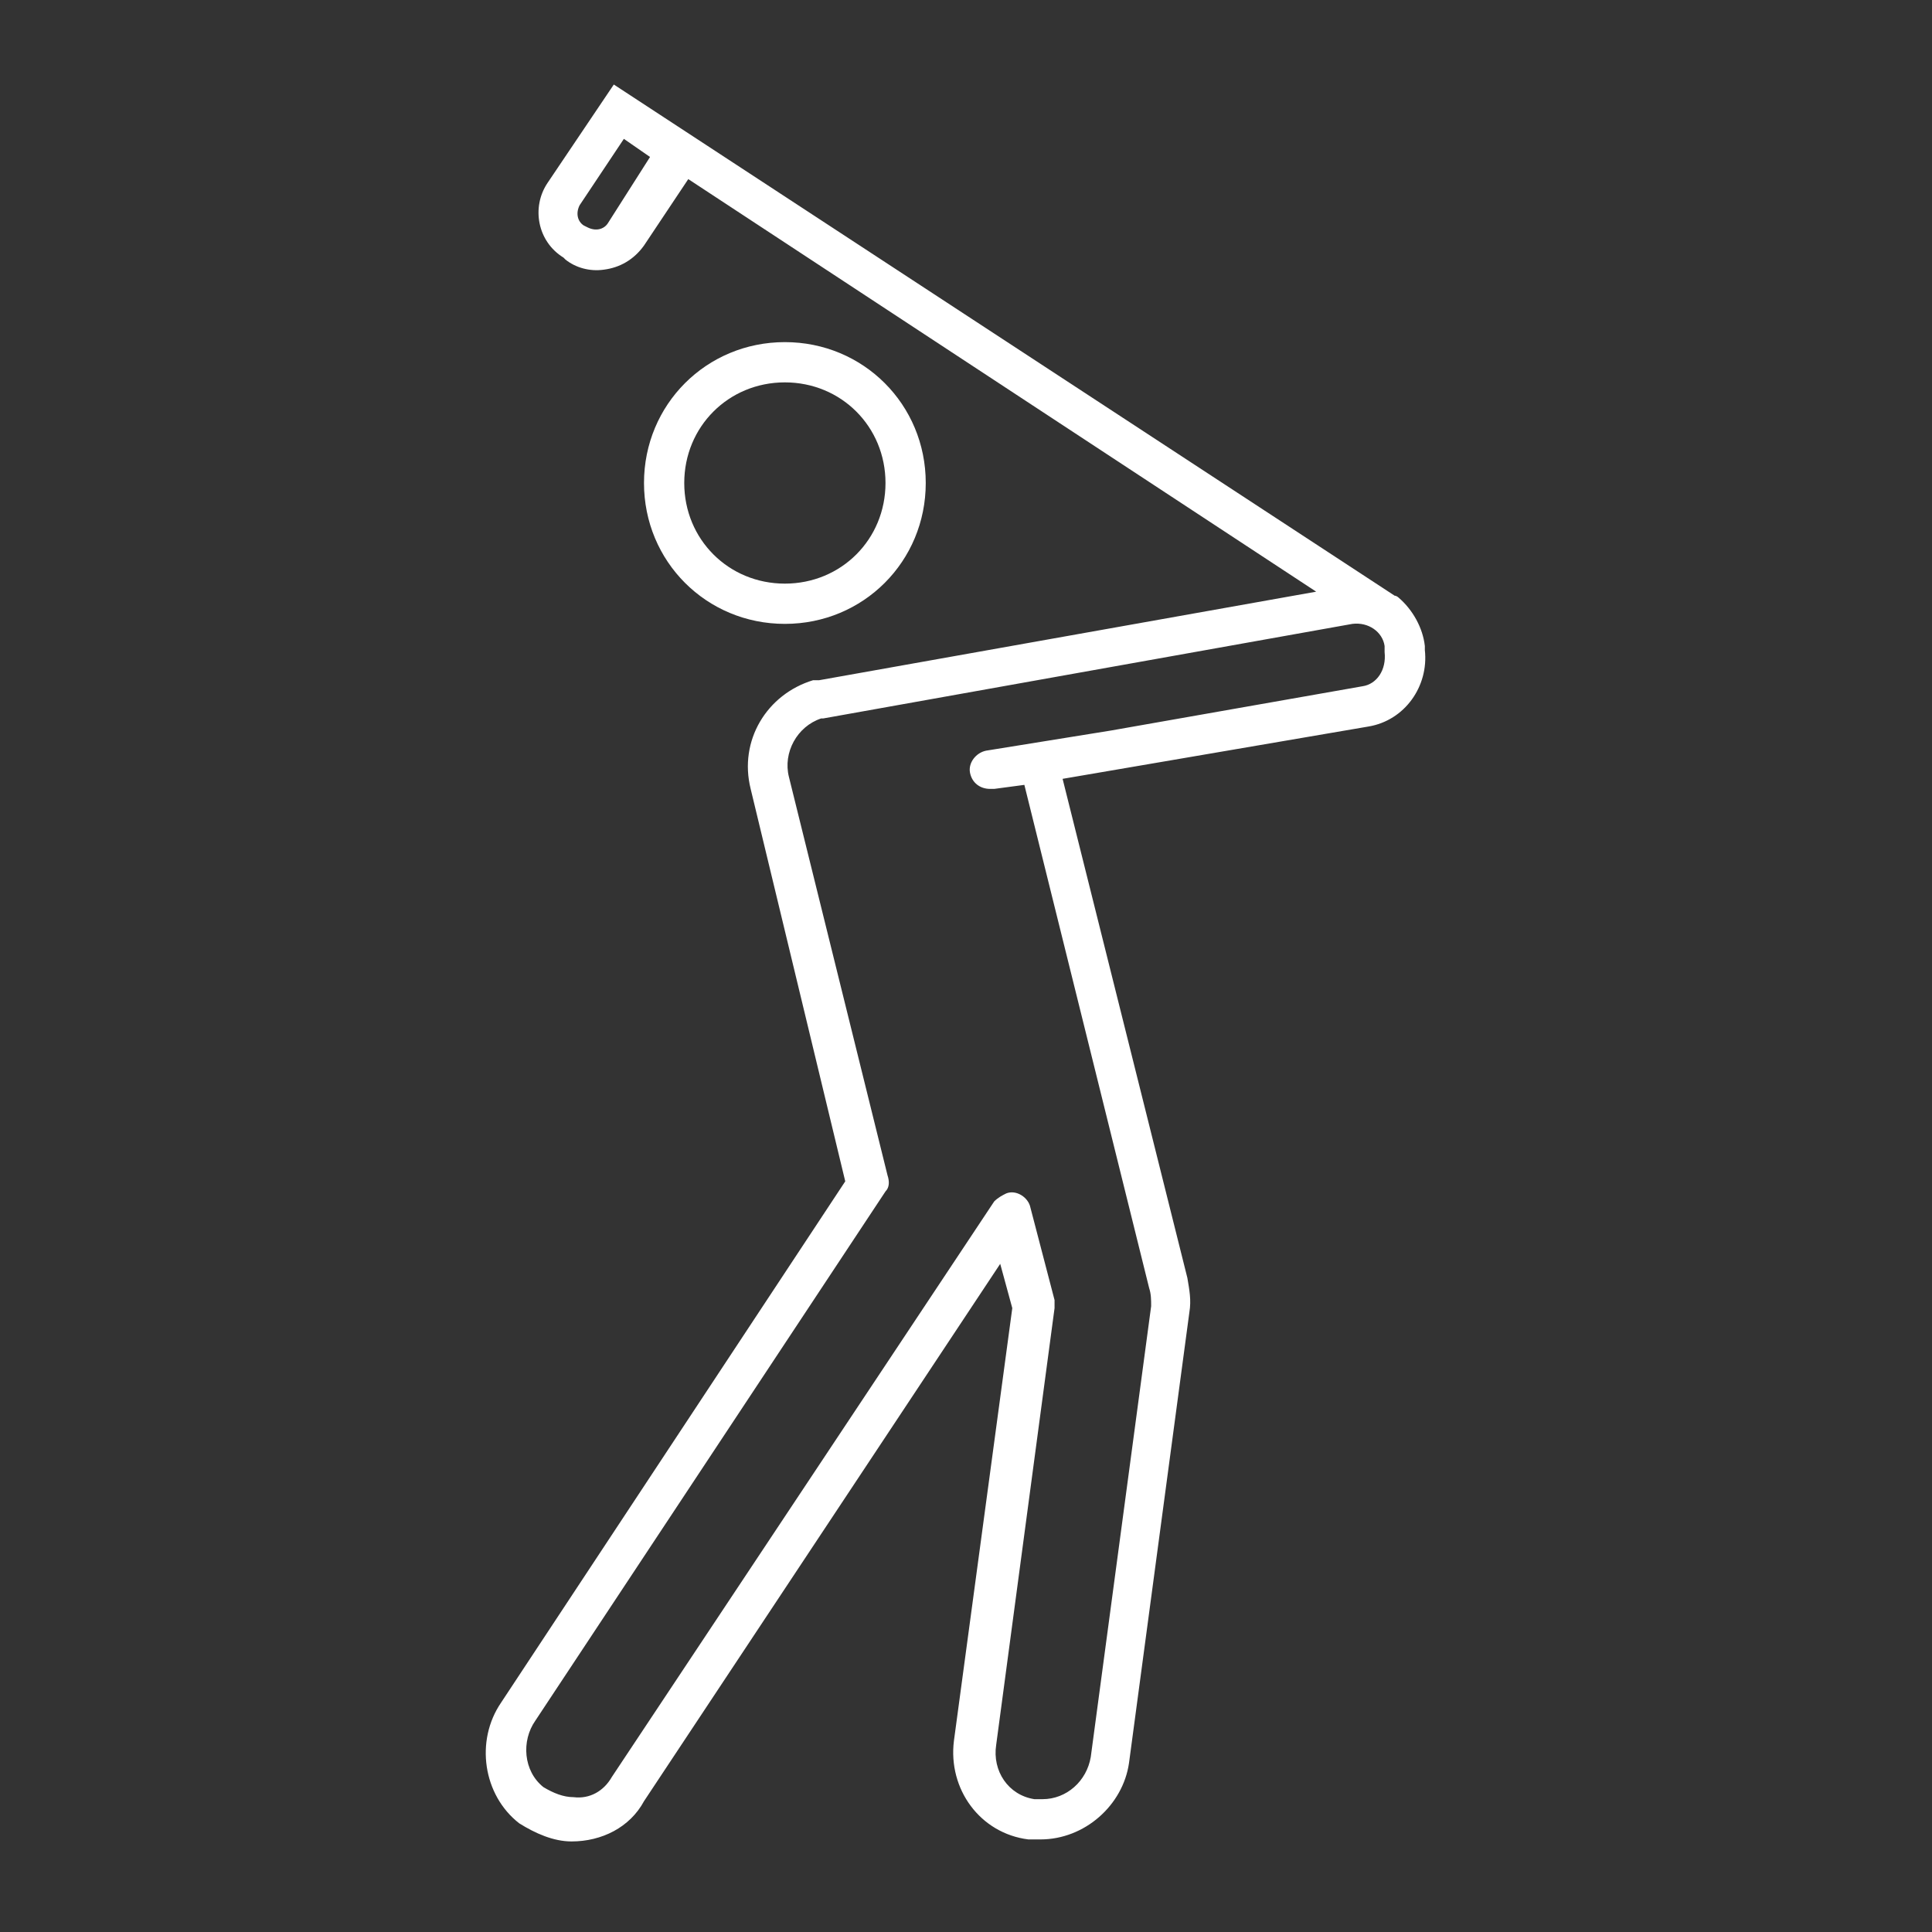 <svg width="517" height="517" xmlns="http://www.w3.org/2000/svg" xmlns:xlink="http://www.w3.org/1999/xlink" overflow="hidden"><rect width="100%" height="100%" fill="#333333" stroke="none"/><defs><clipPath id="clip0"><rect x="375" y="95" width="517" height="517"/></clipPath></defs><g clip-path="url(#clip0)" transform="translate(-375 -95)"><path d="M622.729 224.25C622.729 203.247 606.034 186.552 585.031 186.552 564.028 186.552 547.333 203.247 547.333 224.25 547.333 245.253 564.028 261.948 585.031 261.948 606.034 261.948 622.729 245.253 622.729 224.25ZM558.104 224.25C558.104 209.171 569.952 197.323 585.031 197.323 600.11 197.323 611.958 209.171 611.958 224.25 611.958 239.329 600.11 251.177 585.031 251.177 569.952 251.177 558.104 239.329 558.104 224.25Z" fill="#FFFFFF"/><path d="M756.287 268.949 756.287 267.872C755.749 263.025 753.056 258.178 749.286 254.947 749.286 254.947 748.748 254.408 748.209 254.408 748.209 254.408 748.209 254.408 748.209 254.408L539.255 117.619 521.483 144.007C517.175 150.47 518.791 159.625 525.792 163.933L526.33 164.472C529.023 166.626 532.793 167.703 536.562 167.165 540.871 166.626 544.641 164.472 547.333 160.702L559.181 142.93 727.206 253.331C727.206 253.331 727.206 253.331 727.206 253.331L594.186 277.027 593.648 277.027C593.109 277.027 593.109 277.027 592.571 277.027 580.184 280.797 572.645 293.183 575.876 306.108L601.188 411.124 509.097 550.606C502.096 560.839 504.25 575.379 513.944 582.919 518.252 585.611 523.099 587.766 527.946 587.766 536.024 587.766 543.564 583.996 547.333 576.995L642.655 433.204C642.655 433.204 642.655 433.204 642.655 433.204 642.655 433.204 642.655 433.204 642.655 433.204L645.886 445.052 630.269 560.839C628.653 573.764 637.27 585.611 650.195 587.227L650.733 587.227 653.426 587.227C665.274 587.227 675.506 578.072 677.122 566.762L693.278 446.129C693.817 442.898 693.278 440.205 692.74 436.974L659.35 303.416 741.208 289.414C750.902 287.798 757.365 278.643 756.287 268.949ZM537.64 154.778C536.562 156.394 534.408 156.932 532.254 155.855 532.254 155.855 532.254 155.855 532.254 155.855L531.177 155.317C529.561 154.24 529.023 152.085 530.1 149.931 530.1 149.931 530.1 149.931 530.1 149.931L541.948 132.159 548.949 137.006 537.64 154.778ZM739.593 278.643 672.275 290.491 638.885 295.876C636.193 296.415 634.039 299.107 634.577 301.8 635.116 304.493 637.27 306.108 639.963 306.108 640.501 306.108 640.501 306.108 641.04 306.108L649.118 305.031 682.507 439.667C683.046 441.282 683.046 442.898 683.046 444.514L666.89 565.147C665.812 571.609 660.427 576.456 653.965 576.456L651.81 576.456C644.809 575.379 640.501 568.917 641.578 561.916L657.196 445.052C657.196 444.514 657.196 443.436 657.196 442.898L650.733 418.125C650.195 415.432 646.964 413.278 644.271 414.355 643.194 414.894 642.117 415.432 641.04 416.509L538.717 570.532C536.562 574.302 532.793 576.456 528.484 575.918 525.792 575.918 523.099 574.841 520.406 573.225 515.021 568.917 514.482 560.839 518.252 555.453L611.958 413.817C613.035 412.74 613.035 411.124 612.497 409.508L586.108 302.877C584.493 296.415 588.262 289.414 594.725 287.259L594.725 287.259C594.725 287.259 595.264 287.259 595.264 287.259L736.9 261.948C741.208 261.409 744.978 264.102 745.517 267.872 745.517 267.872 745.517 268.41 745.517 268.41L745.517 269.487C746.055 274.334 743.362 278.104 739.593 278.643Z" fill="#FFFFFF"/></g></svg>